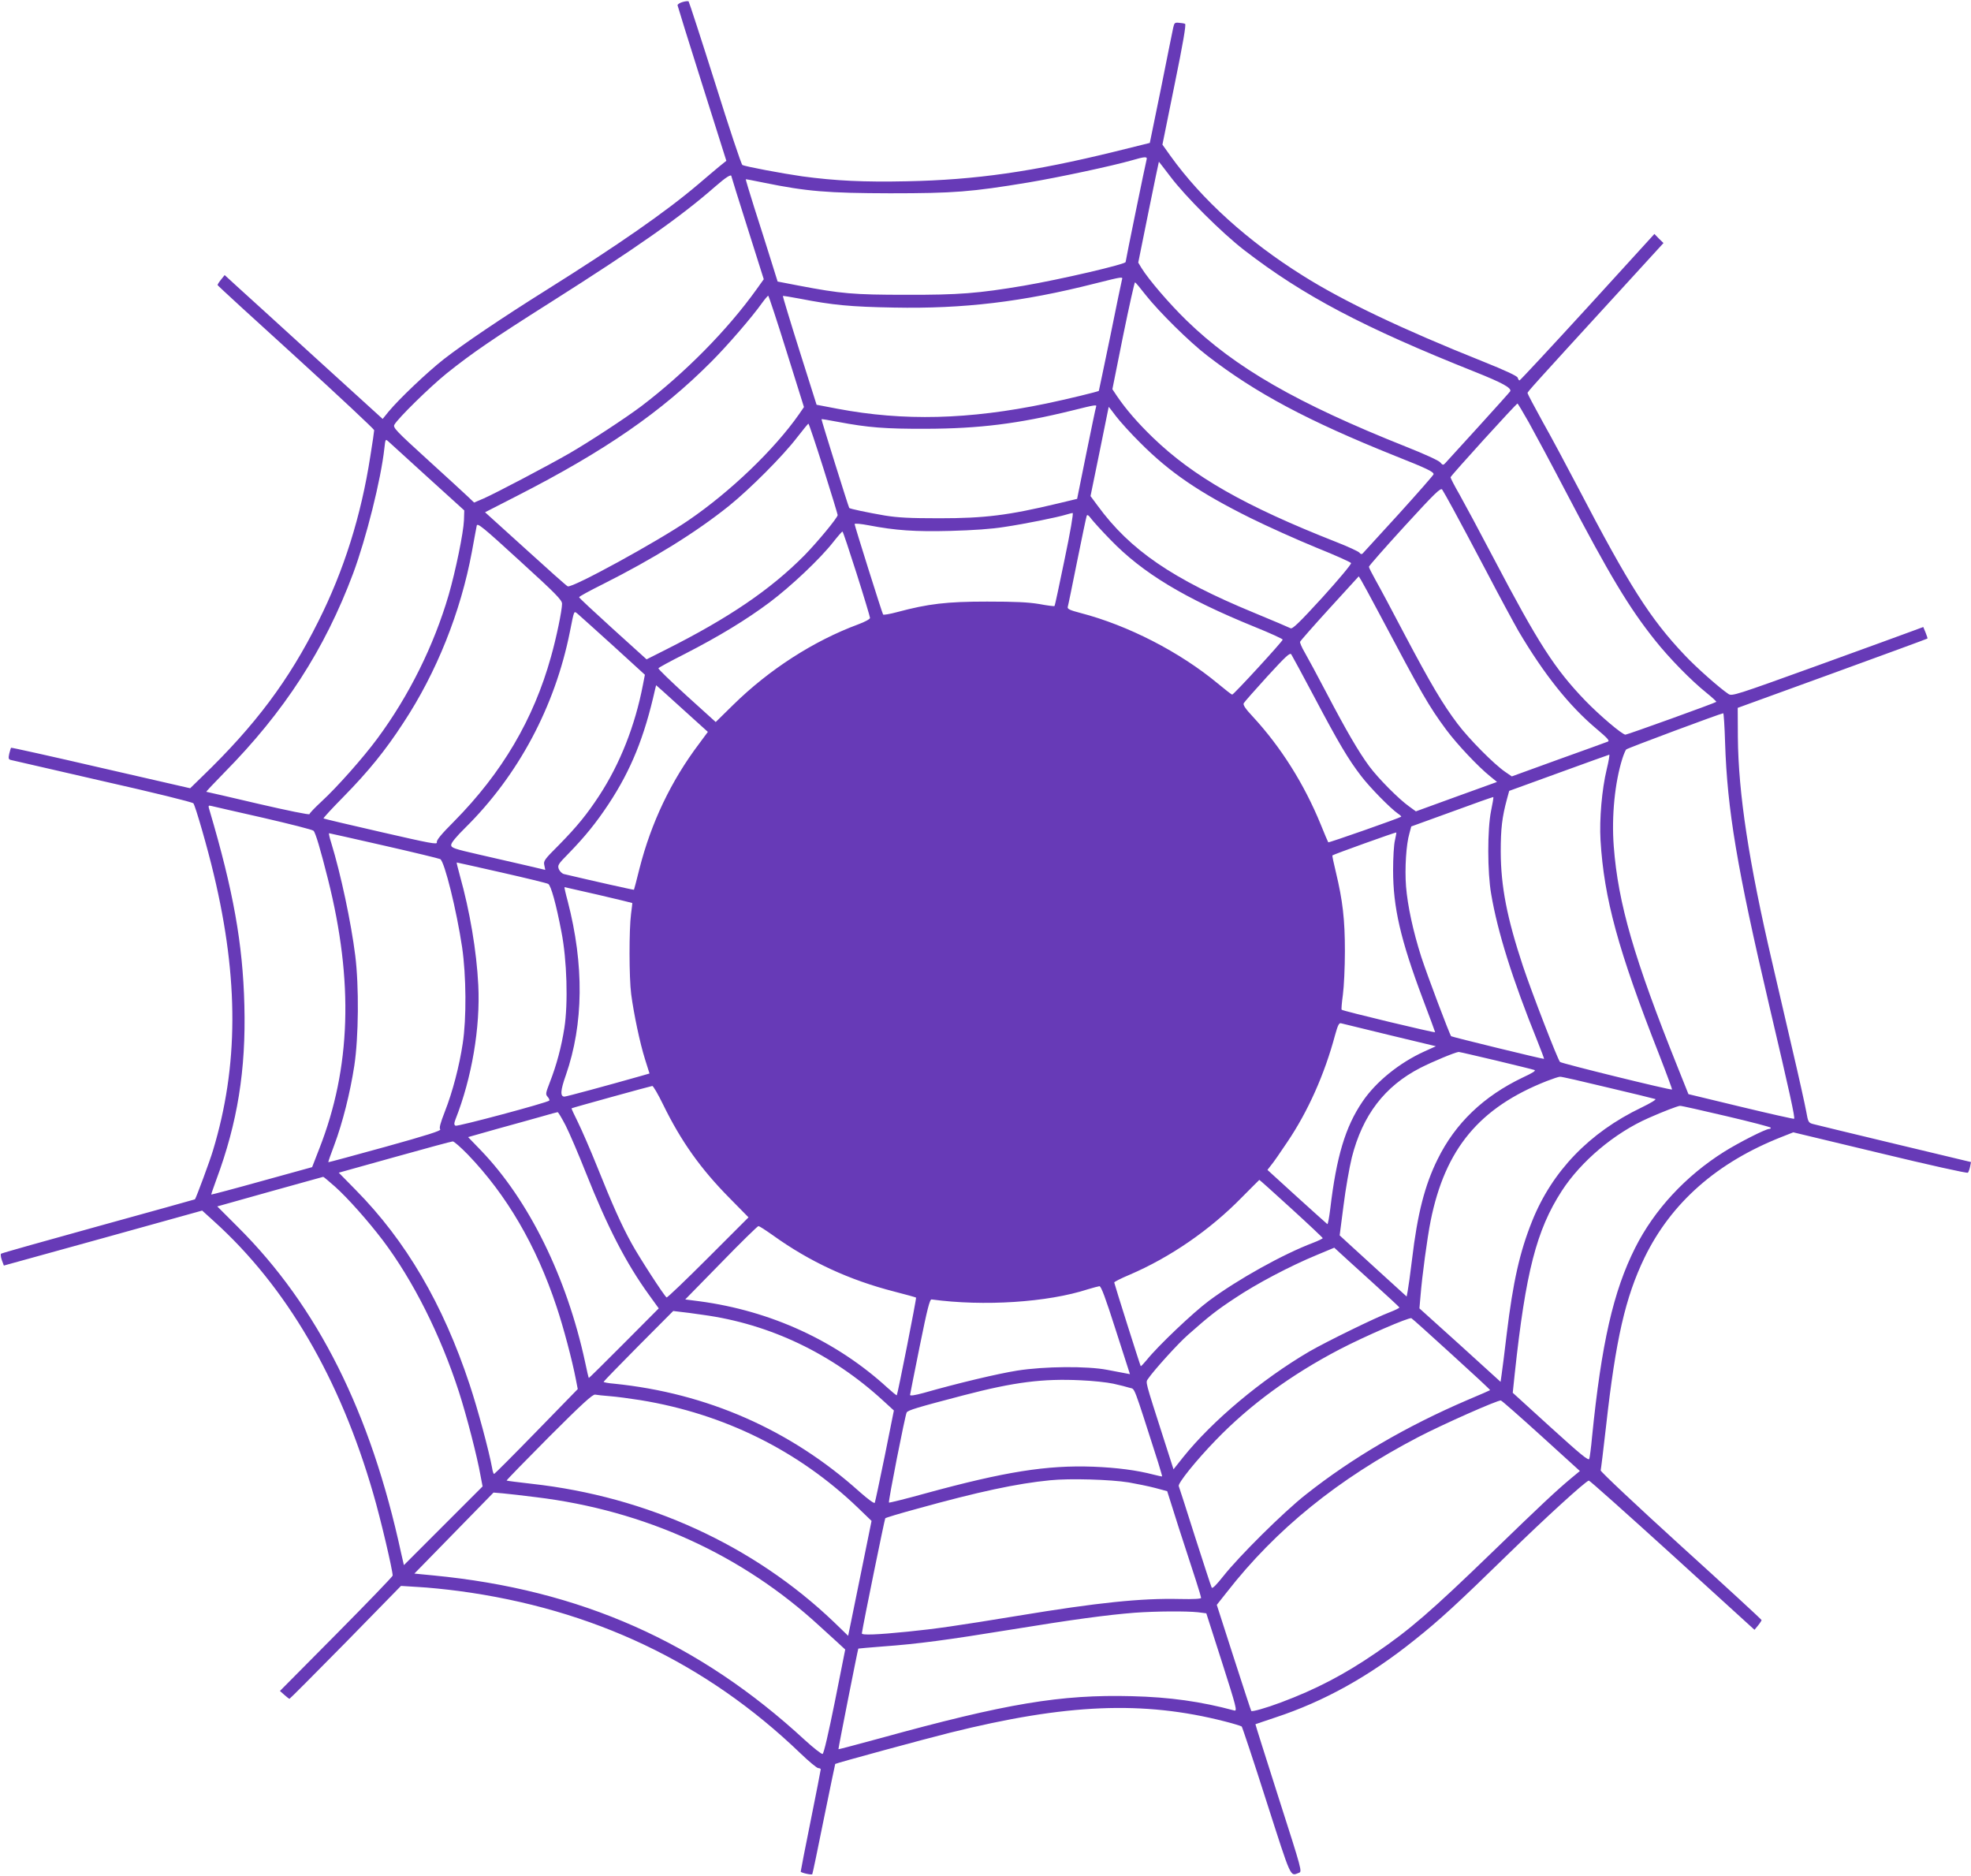 <?xml version="1.0" standalone="no"?>
<!DOCTYPE svg PUBLIC "-//W3C//DTD SVG 20010904//EN"
 "http://www.w3.org/TR/2001/REC-SVG-20010904/DTD/svg10.dtd">
<svg version="1.0" xmlns="http://www.w3.org/2000/svg"
 width="1280pt" height="1218pt" viewBox="0 0 1280 1218"
 preserveAspectRatio="xMidYMid meet">
<g transform="translate(0,1218) scale(0.1,-0.1)"
fill="#673ab7" stroke="none">
<path d="M4433 12167 c-18 -5 -33 -15 -33 -21 1 -6 72 -236 159 -510 l158
-500 -46 -37 c-25 -21 -86 -72 -136 -115 -212 -180 -524 -397 -990 -689 -284
-178 -533 -346 -664 -448 -108 -85 -289 -257 -357 -339 l-39 -48 -430 391
c-237 216 -467 426 -513 467 l-83 76 -24 -30 c-13 -16 -23 -32 -22 -35 1 -4
230 -214 510 -468 279 -254 507 -468 507 -474 0 -7 -11 -83 -25 -169 -60 -388
-172 -743 -338 -1073 -191 -383 -410 -675 -753 -1006 l-79 -77 -580 133 c-319
74 -581 132 -583 130 -2 -2 -7 -19 -12 -39 -6 -29 -5 -36 9 -40 9 -2 277 -64
596 -137 333 -75 585 -137 591 -145 13 -17 92 -290 133 -464 162 -679 160
-1243 -6 -1790 -19 -65 -109 -307 -117 -317 -1 -1 -282 -79 -626 -174 -344
-95 -628 -175 -633 -179 -4 -3 -2 -22 5 -42 l13 -35 644 178 644 179 76 -69
c470 -424 819 -1021 1035 -1769 47 -160 126 -496 126 -532 0 -6 -165 -177
-366 -380 l-366 -369 28 -25 c16 -14 31 -26 34 -26 3 0 167 165 365 366 l359
367 112 -7 c61 -3 180 -15 263 -26 870 -116 1607 -466 2217 -1052 56 -54 109
-98 118 -98 9 0 16 -4 16 -8 0 -4 -29 -154 -65 -332 -36 -178 -65 -327 -65
-332 0 -7 68 -23 75 -17 2 2 36 164 75 359 40 195 73 356 74 357 4 5 577 161
746 203 756 188 1254 209 1785 73 55 -14 104 -29 109 -33 4 -5 77 -223 161
-487 164 -510 152 -485 210 -463 22 8 21 12 -131 486 -84 263 -152 478 -151
479 1 1 60 20 130 44 316 104 609 267 901 501 165 131 283 240 611 560 238
232 497 469 523 477 4 2 248 -216 542 -483 l534 -486 23 28 c13 16 23 32 23
35 0 4 -236 221 -525 483 -288 262 -522 482 -520 489 2 7 18 136 35 287 63
565 125 836 250 1095 174 357 471 618 890 783 l76 30 563 -135 c323 -78 566
-132 571 -127 4 5 11 23 14 39 l6 30 -497 119 c-274 66 -512 123 -529 128 -29
8 -32 12 -44 81 -7 39 -48 225 -92 412 -43 187 -101 436 -128 552 -153 655
-221 1102 -224 1467 l-1 190 614 223 c338 123 616 225 618 227 2 1 -4 19 -12
39 l-15 36 -62 -23 c-35 -13 -314 -115 -621 -226 -537 -194 -559 -201 -582
-186 -56 37 -208 171 -284 252 -225 237 -360 450 -696 1094 -71 135 -172 325
-227 422 -54 98 -98 181 -98 186 0 8 32 44 573 635 l310 339 -30 29 -29 30
-434 -476 c-239 -261 -438 -475 -442 -475 -4 0 -9 8 -12 18 -4 11 -78 46 -228
106 -516 206 -903 390 -1165 555 -359 224 -658 495 -862 779 l-52 73 79 390
c55 268 76 392 68 394 -6 3 -24 6 -40 7 -27 3 -30 -1 -37 -32 -4 -19 -40 -195
-79 -392 l-73 -356 -226 -56 c-534 -131 -905 -184 -1351 -193 -279 -6 -465 3
-680 32 -132 19 -372 64 -389 74 -7 4 -87 244 -177 532 -91 288 -169 527 -172
530 -4 3 -22 1 -39 -4z m3013 -1024 c-6 -20 -136 -654 -136 -664 0 -15 -422
-113 -661 -154 -297 -50 -423 -60 -764 -59 -342 0 -423 7 -700 60 l-135 26
-46 147 c-25 80 -72 229 -105 331 -32 101 -57 185 -56 186 1 1 54 -9 117 -22
278 -57 417 -68 820 -69 416 0 528 9 897 70 203 34 552 109 673 144 86 25 103
26 96 4z m155 -110 c97 -129 335 -366 479 -477 382 -295 774 -502 1500 -791
175 -70 236 -103 228 -125 -2 -4 -95 -108 -207 -231 -112 -123 -210 -230 -217
-238 -11 -12 -16 -11 -31 7 -10 12 -104 55 -223 102 -708 282 -1108 512 -1424
819 -113 110 -246 265 -293 341 l-21 35 66 327 c37 181 67 328 68 328 1 0 34
-44 75 -97z m-2851 2 c0 -2 47 -154 105 -336 l105 -332 -45 -63 c-190 -266
-467 -546 -751 -762 -104 -78 -339 -232 -469 -307 -141 -81 -478 -258 -553
-291 l-63 -27 -42 40 c-23 22 -142 131 -264 242 -199 181 -222 205 -212 223
22 41 229 244 339 333 166 133 302 226 680 465 552 350 838 550 1065 749 70
61 105 83 105 66z m2536 -672 c-3 -10 -37 -175 -76 -368 -40 -192 -73 -351
-74 -353 -6 -5 -206 -54 -341 -82 -505 -105 -927 -115 -1356 -34 l-136 26
-111 351 c-61 193 -109 353 -108 355 2 2 51 -6 109 -17 215 -42 330 -53 613
-58 450 -9 836 37 1304 156 184 46 183 46 176 24z m154 -98 c86 -109 285 -306
400 -394 316 -244 652 -423 1220 -651 207 -82 250 -103 250 -119 0 -5 -102
-121 -226 -258 -125 -136 -231 -252 -235 -257 -6 -6 -14 -4 -21 6 -7 8 -74 39
-148 68 -595 234 -930 425 -1194 680 -97 94 -172 180 -232 268 l-30 45 70 349
c39 191 74 347 77 345 4 -1 35 -38 69 -82z m-2332 -367 l113 -361 -33 -48
c-160 -228 -444 -501 -718 -688 -202 -138 -753 -440 -783 -428 -7 2 -130 112
-274 243 l-263 238 209 107 c573 293 935 544 1260 870 103 103 265 290 330
382 19 26 37 47 40 47 3 0 57 -163 119 -362z m4820 -460 c38 -68 147 -271 242
-453 281 -537 410 -752 578 -962 92 -116 235 -262 335 -342 37 -30 65 -56 63
-58 -6 -7 -578 -213 -590 -213 -21 0 -168 125 -261 221 -198 206 -304 370
-597 928 -88 168 -187 352 -219 409 -33 57 -59 108 -59 113 0 9 427 479 435
479 2 0 35 -55 73 -122z m-2810 100 c-3 -7 -31 -144 -64 -305 l-59 -292 -125
-30 c-322 -77 -473 -96 -770 -96 -191 0 -269 4 -355 18 -110 19 -225 43 -230
49 -5 7 -182 573 -180 576 2 2 49 -6 106 -17 196 -37 307 -46 574 -45 344 1
600 33 945 118 157 39 164 40 158 24z m287 -233 c192 -193 385 -324 715 -488
113 -56 305 -142 427 -192 122 -49 225 -95 227 -101 3 -7 -81 -107 -186 -223
-152 -166 -195 -207 -207 -200 -9 5 -115 50 -236 100 -529 218 -806 407 -1017
696 l-46 62 59 288 c32 158 59 290 59 291 0 2 21 -25 47 -60 26 -34 97 -113
158 -173z m-2057 -168 c51 -161 92 -297 92 -301 0 -17 -131 -175 -216 -262
-221 -223 -492 -407 -902 -613 l-123 -62 -219 198 c-120 109 -219 201 -219
205 -1 5 68 42 152 84 330 166 605 336 822 510 136 110 347 321 440 442 39 50
72 91 75 91 3 1 47 -131 98 -292z m-2569 -57 l236 -214 -2 -64 c-3 -80 -54
-328 -99 -484 -96 -329 -258 -656 -464 -934 -93 -126 -264 -318 -361 -407 -43
-40 -79 -77 -79 -83 0 -6 -142 23 -332 67 -183 43 -335 78 -338 78 -3 1 50 56
116 124 390 395 652 799 837 1293 85 228 181 611 203 812 7 62 7 63 27 45 11
-10 127 -115 256 -233z m6658 -205 c33 -60 131 -244 217 -407 85 -163 179
-336 207 -385 166 -281 330 -487 509 -637 69 -58 85 -76 72 -81 -9 -4 -154
-56 -321 -116 l-303 -110 -41 28 c-74 50 -237 215 -311 313 -98 130 -173 257
-344 580 -79 151 -164 310 -188 352 -24 43 -44 82 -44 88 0 6 105 125 232 264
197 215 234 251 244 237 6 -9 38 -65 71 -126z m-2523 -325 c-34 -165 -63 -303
-66 -305 -2 -2 -46 3 -98 13 -72 12 -155 16 -340 16 -262 0 -381 -14 -583 -68
-48 -13 -90 -20 -92 -16 -7 11 -185 577 -185 587 0 6 40 2 93 -8 173 -33 299
-42 530 -36 146 4 266 12 352 26 128 19 342 62 400 80 17 5 35 10 41 10 6 1
-15 -123 -52 -299z m296 127 c209 -217 482 -382 940 -568 99 -40 180 -77 180
-82 0 -11 -318 -357 -328 -357 -4 0 -45 32 -92 71 -248 206 -585 379 -893 459
-69 18 -86 26 -83 39 3 9 30 142 61 296 31 154 59 287 62 295 3 11 12 6 31
-20 15 -19 69 -79 122 -133z m-3560 -417 c0 -43 -37 -222 -72 -345 -113 -406
-318 -753 -629 -1068 -84 -84 -116 -123 -112 -136 4 -16 -41 -7 -364 67 -202
46 -370 86 -372 88 -3 2 56 66 131 142 159 162 270 298 387 478 216 327 373
720 446 1114 14 80 29 155 31 167 4 20 41 -10 279 -228 235 -214 275 -255 275
-279z m1913 196 c48 -151 87 -281 87 -288 0 -8 -34 -26 -77 -42 -289 -107
-578 -293 -812 -523 l-113 -111 -189 171 c-103 94 -186 174 -183 178 2 5 78
46 169 92 228 117 403 224 553 336 141 106 328 283 412 390 30 38 58 70 61 70
3 1 44 -122 92 -273z m3392 -256 c282 -532 322 -602 437 -758 70 -94 207 -240
287 -304 l43 -35 -263 -95 -264 -96 -44 32 c-65 46 -199 180 -259 261 -70 95
-149 231 -277 475 -59 113 -123 231 -142 264 -19 32 -32 63 -30 69 1 5 88 104
192 218 l189 207 16 -26 c9 -15 61 -110 115 -212z m-4973 -213 l206 -188 -13
-67 c-51 -264 -148 -510 -283 -717 -80 -122 -144 -201 -263 -322 -93 -93 -101
-103 -94 -131 l6 -30 -123 29 c-68 16 -205 47 -305 70 -166 38 -183 44 -183
63 0 14 34 55 91 111 345 341 583 787 680 1273 29 145 25 137 52 115 12 -10
115 -103 229 -206z m4553 -332 c158 -299 221 -405 304 -513 57 -75 191 -211
240 -245 14 -9 23 -18 20 -20 -11 -9 -470 -170 -473 -166 -2 2 -24 54 -49 116
-108 264 -259 503 -441 700 -48 51 -65 77 -59 87 4 8 73 86 153 174 123 134
147 156 156 143 6 -9 73 -133 149 -276z m-4063 -114 l125 -113 -57 -77 c-182
-241 -311 -512 -387 -810 -18 -74 -35 -136 -36 -138 -2 -2 -265 57 -455 102
-12 3 -27 18 -33 32 -9 25 -5 32 64 102 106 109 179 199 259 320 146 221 233
436 302 744 l7 28 43 -38 c23 -21 99 -89 168 -152z m6731 -183 c14 -435 77
-812 287 -1708 134 -570 169 -730 161 -734 -3 -2 -159 33 -346 78 l-340 82
-68 170 c-286 713 -389 1069 -417 1439 -15 196 7 415 56 570 9 28 20 54 25 59
7 8 611 233 630 235 3 1 9 -86 12 -191z m-769 -174 c-31 -129 -48 -323 -40
-459 23 -380 114 -713 381 -1393 48 -123 85 -225 84 -226 -7 -6 -718 169 -728
179 -15 15 -184 452 -241 623 -103 311 -143 514 -144 742 0 151 9 225 40 340
l15 55 322 117 c177 65 325 117 328 118 3 0 -4 -43 -17 -96z m-751 -270 c-24
-119 -24 -397 1 -539 42 -248 138 -553 300 -954 25 -63 45 -115 43 -116 -4 -3
-597 142 -603 147 -10 11 -155 395 -194 515 -53 166 -89 332 -99 458 -9 116 1
274 22 344 l12 45 265 96 c146 54 266 96 268 95 2 -2 -5 -43 -15 -91z m-7973
-44 c173 -40 320 -77 326 -84 13 -12 45 -120 94 -315 167 -664 149 -1225 -56
-1748 l-47 -121 -326 -90 c-179 -50 -327 -89 -329 -88 -1 2 14 45 33 97 137
368 193 712 182 1132 -10 399 -72 745 -226 1265 -10 32 -9 34 12 29 12 -3 164
-38 337 -77z m7349 -146 c-7 -27 -12 -114 -12 -194 0 -241 48 -450 193 -836
44 -116 80 -214 80 -216 0 -6 -600 138 -607 146 -3 2 1 47 8 98 7 51 13 179
13 283 0 204 -14 327 -59 514 -14 57 -24 105 -22 107 5 6 412 152 415 149 1
-1 -3 -24 -9 -51z m-6566 -34 c194 -44 358 -84 366 -88 28 -16 106 -332 142
-572 27 -186 29 -463 4 -625 -22 -147 -66 -315 -116 -442 -30 -77 -38 -108
-30 -116 8 -8 -86 -38 -356 -113 -203 -56 -369 -101 -371 -100 -1 2 16 52 39
112 54 144 103 339 130 515 28 184 31 516 6 715 -27 216 -94 530 -156 732 -11
34 -17 62 -14 62 3 0 163 -36 356 -80z m764 -175 c159 -36 295 -69 303 -74 18
-9 52 -133 86 -311 36 -183 44 -465 19 -625 -19 -121 -50 -239 -95 -354 -27
-70 -28 -76 -13 -93 9 -10 13 -21 10 -24 -14 -14 -597 -170 -609 -163 -10 7
-10 14 0 41 106 269 162 597 148 873 -11 220 -55 480 -119 708 -13 48 -23 87
-21 87 2 0 133 -29 291 -65z m629 -145 c120 -28 219 -52 220 -53 1 -1 -3 -33
-8 -72 -13 -98 -13 -412 1 -520 17 -128 56 -315 90 -423 l29 -92 -52 -15
c-222 -63 -488 -135 -500 -135 -29 0 -27 39 9 140 115 331 119 715 12 1128
-14 51 -23 92 -21 92 1 0 101 -23 220 -50z m5139 -911 l300 -72 -73 -33 c-164
-74 -317 -198 -404 -327 -111 -163 -169 -357 -209 -695 -7 -56 -15 -101 -19
-100 -3 2 -92 82 -198 178 l-191 174 24 31 c14 16 61 84 105 150 134 198 242
440 310 694 18 65 26 81 39 77 9 -2 151 -37 316 -77z m688 -164 c128 -31 240
-58 251 -62 13 -4 -8 -18 -75 -49 -255 -122 -438 -297 -553 -531 -83 -167
-131 -354 -166 -650 -11 -92 -24 -184 -28 -204 l-7 -37 -165 150 c-91 83 -189
172 -218 199 l-52 48 25 193 c13 106 38 247 54 313 70 275 213 462 444 581 80
41 227 102 250 104 5 0 113 -25 240 -55z m728 -176 c162 -38 301 -72 309 -75
8 -3 -32 -27 -90 -55 -338 -162 -580 -413 -710 -737 -81 -202 -124 -394 -165
-732 -14 -118 -29 -237 -33 -263 l-7 -49 -263 239 -264 238 7 80 c10 128 44
380 66 489 94 467 317 735 754 907 39 15 77 28 86 28 9 1 149 -31 310 -70z
m-6134 -112 c116 -237 243 -416 431 -606 l123 -125 -262 -262 c-145 -145 -266
-261 -270 -258 -15 9 -179 262 -228 352 -65 118 -122 245 -223 497 -44 110
-101 240 -125 289 -24 48 -43 89 -41 90 6 4 513 144 524 145 6 1 38 -54 71
-122z m6905 -74 c158 -37 288 -71 288 -75 0 -5 -5 -8 -11 -8 -23 0 -198 -89
-292 -148 -250 -157 -454 -377 -578 -624 -142 -282 -219 -621 -280 -1228 -6
-69 -15 -133 -18 -142 -5 -14 -57 29 -252 206 l-245 223 13 124 c71 660 141
932 305 1186 125 193 343 377 564 474 92 41 189 78 204 79 8 1 144 -30 302
-67z m-7539 -60 c25 -49 84 -187 132 -308 141 -354 260 -585 408 -790 l65 -90
-226 -227 c-124 -125 -227 -226 -228 -225 -2 2 -13 48 -24 102 -119 552 -366
1053 -677 1376 l-83 86 187 53 c104 28 233 65 288 80 55 16 103 29 106 29 4 1
27 -38 52 -86z m-635 -189 c253 -263 444 -590 576 -987 44 -130 103 -353 126
-474 l12 -62 -268 -275 c-148 -152 -272 -276 -275 -276 -4 0 -10 17 -13 38
-20 110 -95 389 -146 542 -173 523 -414 934 -741 1265 l-109 111 362 101 c200
56 370 102 378 102 8 1 52 -38 98 -85z m-863 -208 c84 -75 215 -223 311 -349
197 -261 374 -613 494 -983 50 -155 119 -421 141 -547 l13 -68 -256 -256 -255
-255 -18 78 c-198 916 -542 1602 -1061 2118 l-133 133 342 96 c188 52 344 96
346 96 2 1 36 -28 76 -63z m6211 -143 c112 -102 204 -189 204 -192 0 -3 -28
-17 -62 -30 -196 -74 -490 -238 -676 -376 -105 -78 -334 -296 -405 -385 -20
-24 -37 -42 -39 -40 -4 5 -170 530 -172 543 -1 4 44 27 99 50 264 113 523 291
730 503 61 61 111 112 113 113 2 1 95 -83 208 -186z m-3366 -174 c238 -171
495 -290 788 -365 75 -19 138 -37 141 -39 4 -4 -119 -625 -125 -634 -2 -2 -29
20 -61 49 -332 304 -757 499 -1220 561 l-93 12 233 238 c127 131 237 238 242
238 6 1 48 -27 95 -60z m3880 -294 c102 -92 186 -170 188 -174 1 -3 -26 -17
-60 -30 -96 -36 -414 -192 -525 -256 -312 -183 -630 -450 -820 -687 l-62 -78
-62 193 c-126 394 -120 369 -103 395 34 51 196 231 261 287 136 120 181 156
304 237 139 93 357 208 529 279 l115 48 25 -23 c14 -13 108 -99 210 -191z
m-1654 -321 l92 -286 -32 6 c-17 3 -69 13 -116 22 -130 25 -407 23 -584 -5
-126 -20 -383 -81 -608 -145 -59 -16 -88 -20 -88 -13 1 7 29 149 63 317 49
242 65 305 77 303 339 -46 754 -19 1015 66 33 10 67 19 75 20 11 0 39 -75 106
-285z m-2681 99 c434 -59 838 -252 1170 -557 l70 -64 -59 -294 c-33 -161 -62
-298 -65 -305 -4 -7 -42 21 -101 73 -447 401 -989 639 -1592 700 -38 3 -68 9
-68 12 0 3 102 108 226 233 l226 227 41 -5 c23 -2 92 -11 152 -20z m4863 -257
c139 -126 251 -230 249 -232 -1 -1 -66 -30 -145 -63 -399 -171 -750 -376
-1052 -615 -145 -114 -434 -401 -535 -529 -46 -58 -71 -83 -76 -75 -4 7 -52
155 -108 329 -55 174 -103 323 -106 330 -7 18 113 167 240 298 221 229 489
425 805 590 161 84 452 210 466 202 6 -3 124 -109 262 -235z m-2198 -190 c41
-9 89 -21 107 -27 35 -11 18 34 184 -484 15 -49 27 -90 26 -91 -1 -1 -27 4
-57 12 -107 28 -237 45 -390 51 -302 11 -573 -32 -1089 -173 -129 -36 -236
-62 -238 -60 -6 5 105 567 115 585 9 15 65 32 367 111 333 87 518 110 765 98
74 -3 169 -13 210 -22z m-3270 -81 c41 -3 131 -15 200 -26 544 -89 1027 -329
1413 -700 l87 -84 -65 -320 c-36 -176 -70 -344 -76 -373 l-11 -53 -92 89
c-522 499 -1213 815 -1963 898 -87 10 -160 19 -163 21 -2 2 122 129 275 283
216 216 284 278 300 275 11 -2 54 -7 95 -10z m6049 -258 l251 -228 -58 -48
c-97 -81 -195 -173 -509 -477 -398 -385 -537 -505 -758 -656 -204 -140 -390
-237 -615 -321 -98 -37 -188 -62 -194 -56 -2 2 -53 158 -114 347 l-110 342 65
82 c319 409 723 736 1243 1007 157 82 518 242 537 238 6 -1 124 -105 262 -230z
m-2679 -302 c52 -9 130 -25 172 -36 l78 -21 75 -237 c42 -130 92 -283 111
-341 19 -58 34 -110 34 -115 0 -6 -50 -9 -137 -7 -251 6 -534 -23 -1053 -109
-403 -66 -535 -85 -715 -103 -199 -20 -300 -24 -298 -11 11 73 148 742 152
747 3 4 96 32 207 62 396 110 648 164 864 185 127 13 392 5 510 -14z m-3848
-96 c706 -86 1339 -374 1843 -839 33 -30 84 -76 112 -102 l52 -48 -67 -337
c-42 -208 -72 -338 -80 -341 -7 -2 -59 39 -115 90 -689 636 -1458 977 -2412
1069 l-124 12 257 263 257 263 60 -5 c33 -3 131 -14 217 -25z m4298 -747 l54
-7 102 -318 c93 -291 100 -318 80 -313 -215 58 -419 87 -666 93 -462 12 -814
-47 -1634 -273 -148 -40 -270 -73 -271 -71 -2 2 126 649 129 653 1 1 73 7 161
14 222 16 411 41 835 110 398 65 622 95 800 109 139 10 335 11 410 3z"/>
</g>
</svg>

